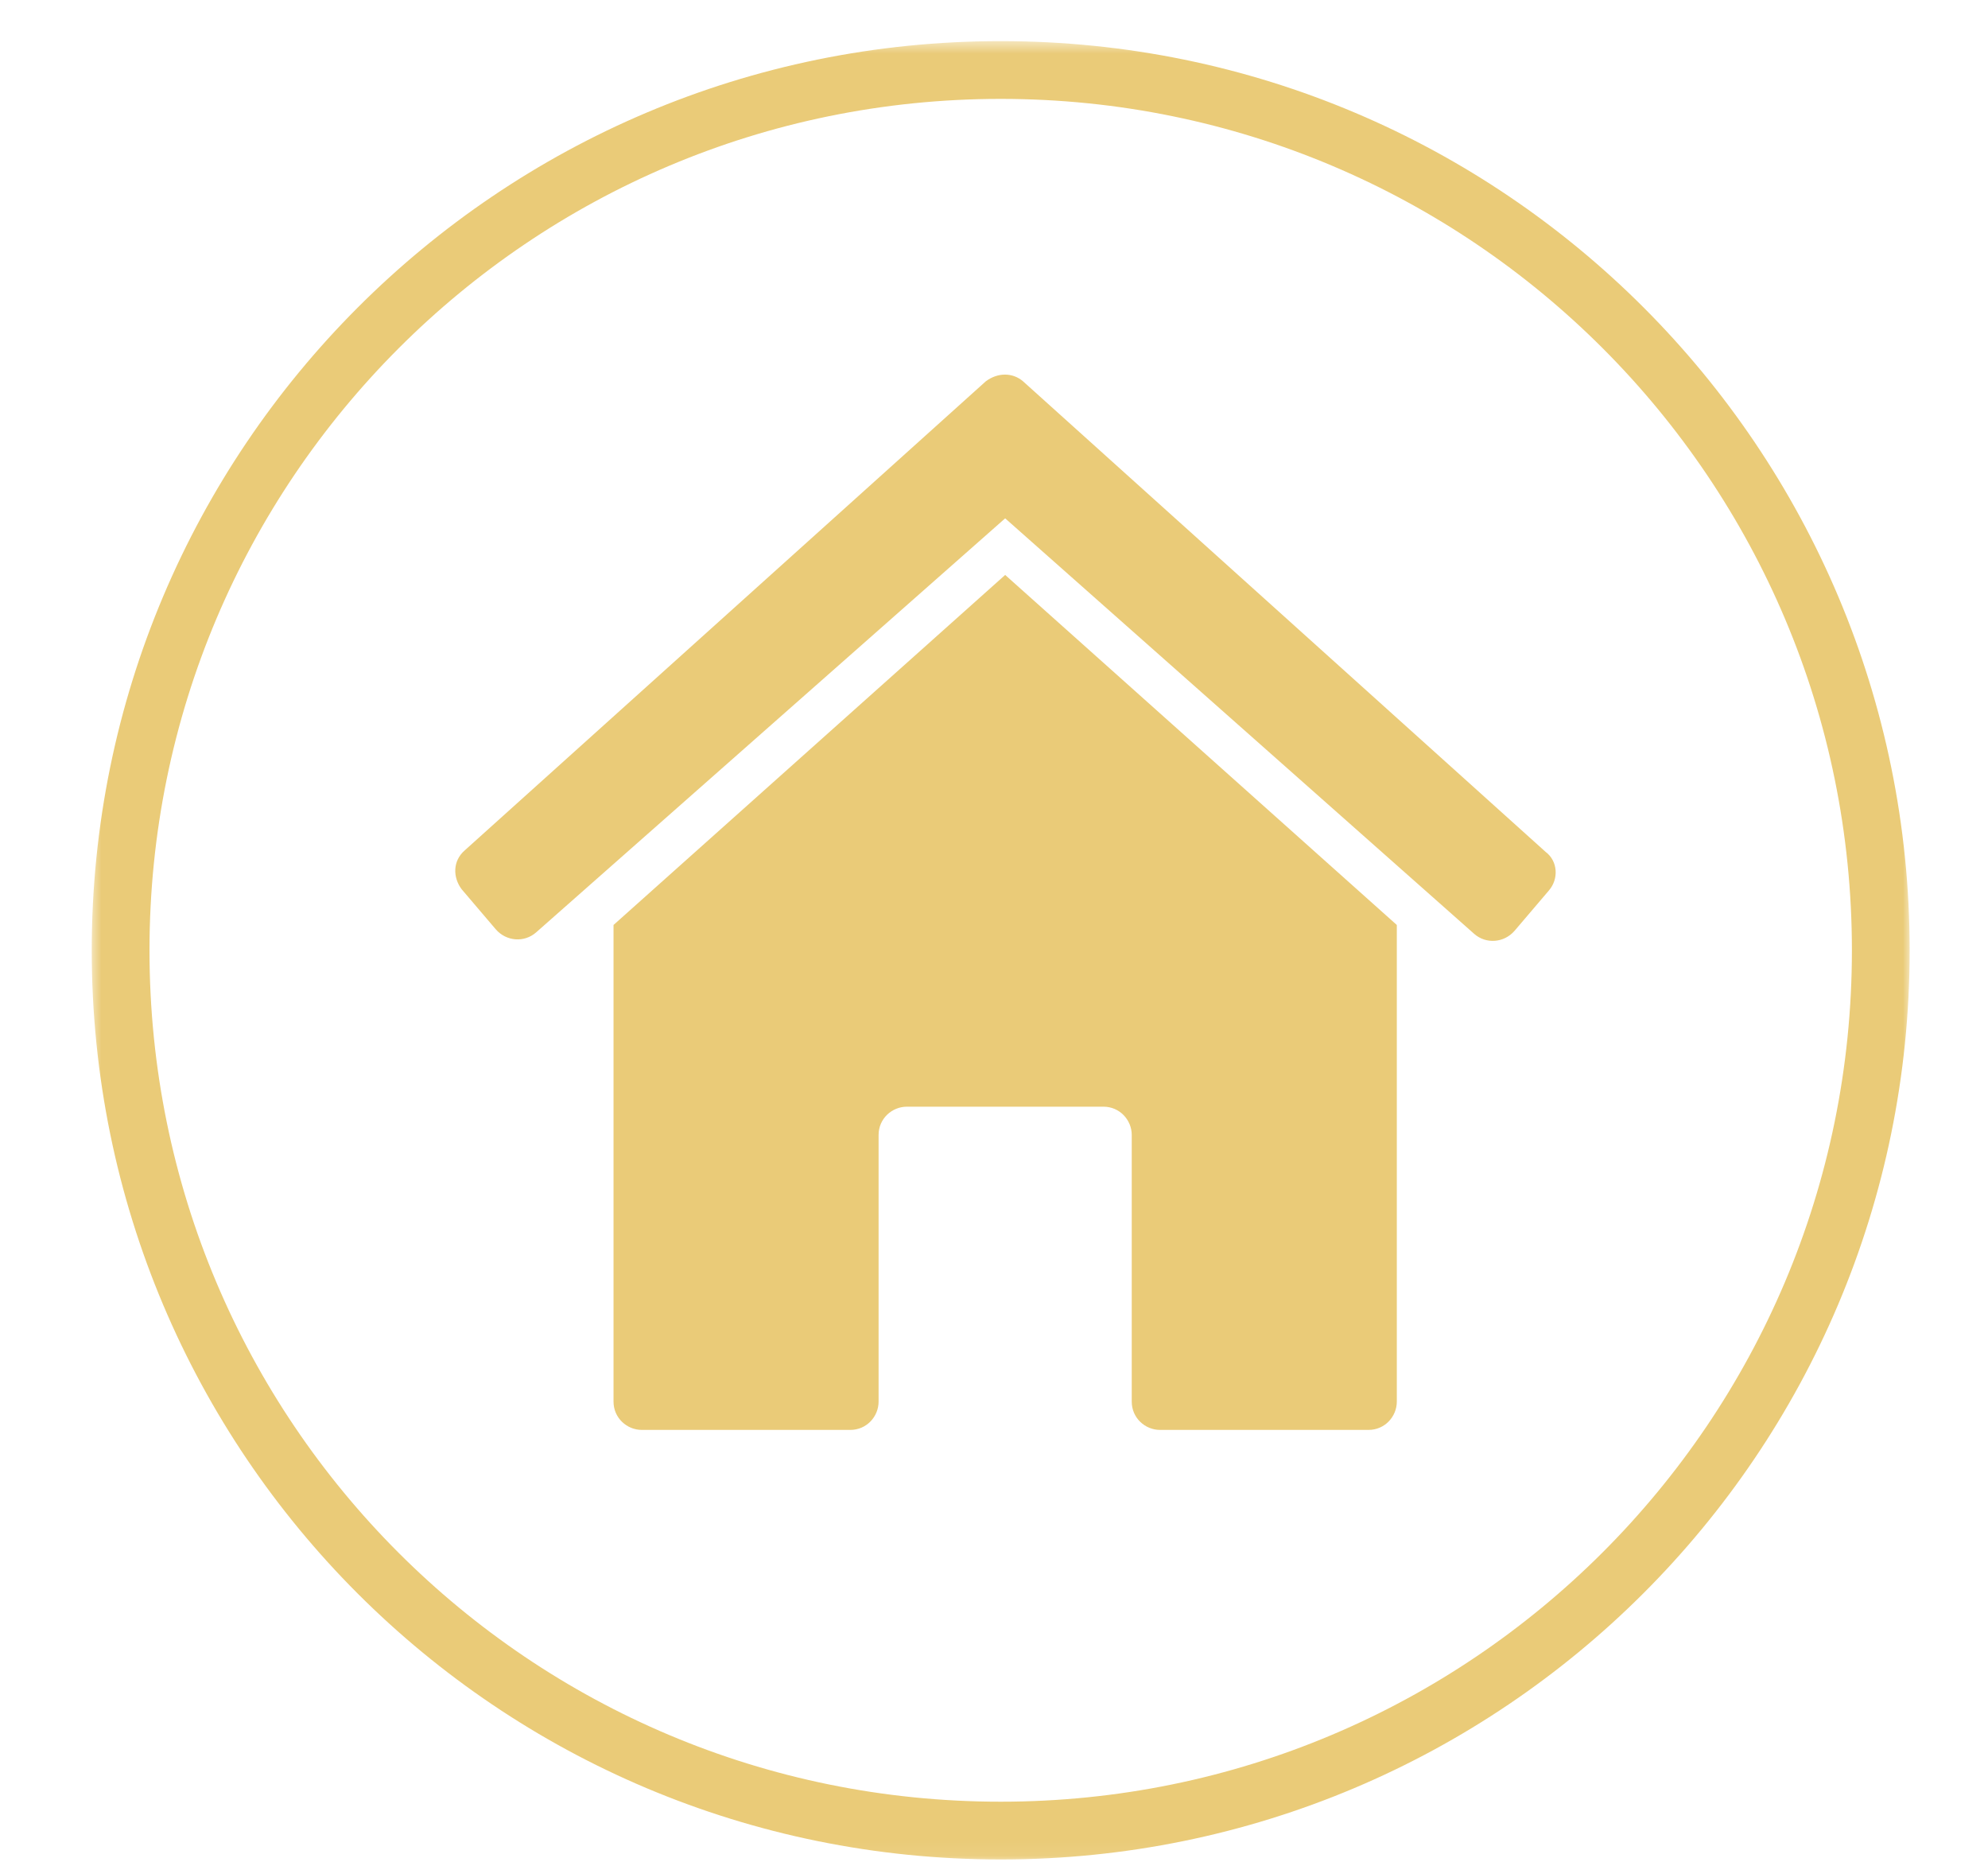 <?xml version="1.0" encoding="UTF-8"?> <!-- Generator: Adobe Illustrator 22.1.0, SVG Export Plug-In . SVG Version: 6.00 Build 0) --> <svg xmlns="http://www.w3.org/2000/svg" xmlns:xlink="http://www.w3.org/1999/xlink" id="Слой_1" x="0px" y="0px" viewBox="0 0 133.5 125" style="enable-background:new 0 0 133.5 125;" xml:space="preserve"> <style type="text/css"> .st0{fill:#EACB78;} .st1{filter:url(#Adobe_OpacityMaskFilter);} .st2{clip-path:url(#SVGID_2_);fill:url(#SVGID_4_);} .st3{clip-path:url(#SVGID_2_);mask:url(#SVGID_3_);} .st4{clip-path:url(#SVGID_6_);fill:none;stroke:#EACB78;stroke-width:3.878;} </style> <path class="st0" d="M67.5,38.6l26.3,23.5v32c0,1-0.8,1.9-1.9,1.9H77.9c-1,0-1.9-0.8-1.9-1.9V76.2c0-1-0.8-1.9-1.9-1.9H60.9 c-1,0-1.9,0.8-1.9,1.9v17.9c0,1-0.8,1.9-1.9,1.9H43.1c-1,0-1.9-0.8-1.9-1.9v-32L67.5,38.6z M103.8,57.2L68.7,25.6 C68,25,67,25,66.2,25.6l-35,31.5c-0.8,0.7-0.8,1.8-0.2,2.6l2.3,2.7c0.7,0.8,1.9,0.9,2.7,0.2l31.5-27.8L99,62.7 c0.8,0.7,2,0.6,2.7-0.2l2.3-2.7C104.7,59,104.6,57.8,103.8,57.2z"></path> <g> <defs> <rect id="SVGID_1_" x="6" y="2.7" width="122.3" height="122.3"></rect> </defs> <clipPath id="SVGID_2_"> <use xlink:href="#SVGID_1_" style="overflow:visible;"></use> </clipPath> <defs> <filter id="Adobe_OpacityMaskFilter" filterUnits="userSpaceOnUse" x="-3.7" y="-4.9" width="141.8" height="131"> <feFlood style="flood-color:white;flood-opacity:1" result="back"></feFlood> <feBlend in="SourceGraphic" in2="back" mode="normal"></feBlend> </filter> </defs> <mask maskUnits="userSpaceOnUse" x="-3.7" y="-4.9" width="141.8" height="131" id="SVGID_3_"> <g class="st1"> <radialGradient id="SVGID_4_" cx="-8027.113" cy="3504.512" r="1.082" gradientTransform="matrix(82.729 0 0 -82.729 664144.938 290051.562)" gradientUnits="userSpaceOnUse"> <stop offset="0" style="stop-color:#000000"></stop> <stop offset="0.35" style="stop-color:#000000"></stop> <stop offset="1" style="stop-color:#FFFFFF"></stop> </radialGradient> <rect x="6" y="2.7" class="st2" width="122.3" height="122.3"></rect> </g> </mask> <g class="st3"> <g> <defs> <rect id="SVGID_5_" x="-3.7" y="-4.9" width="141.8" height="131"></rect> </defs> <clipPath id="SVGID_6_"> <use xlink:href="#SVGID_5_" style="overflow:visible;"></use> </clipPath> <path class="st4" d="M67.2,122.9c32.6,0,59.1-26.4,59.1-59.1c0-32.6-26.4-59.1-59.1-59.1S8.1,31.2,8.1,63.8 C8.1,96.5,34.5,122.9,67.2,122.9z"></path> </g> </g> </g> </svg> 
